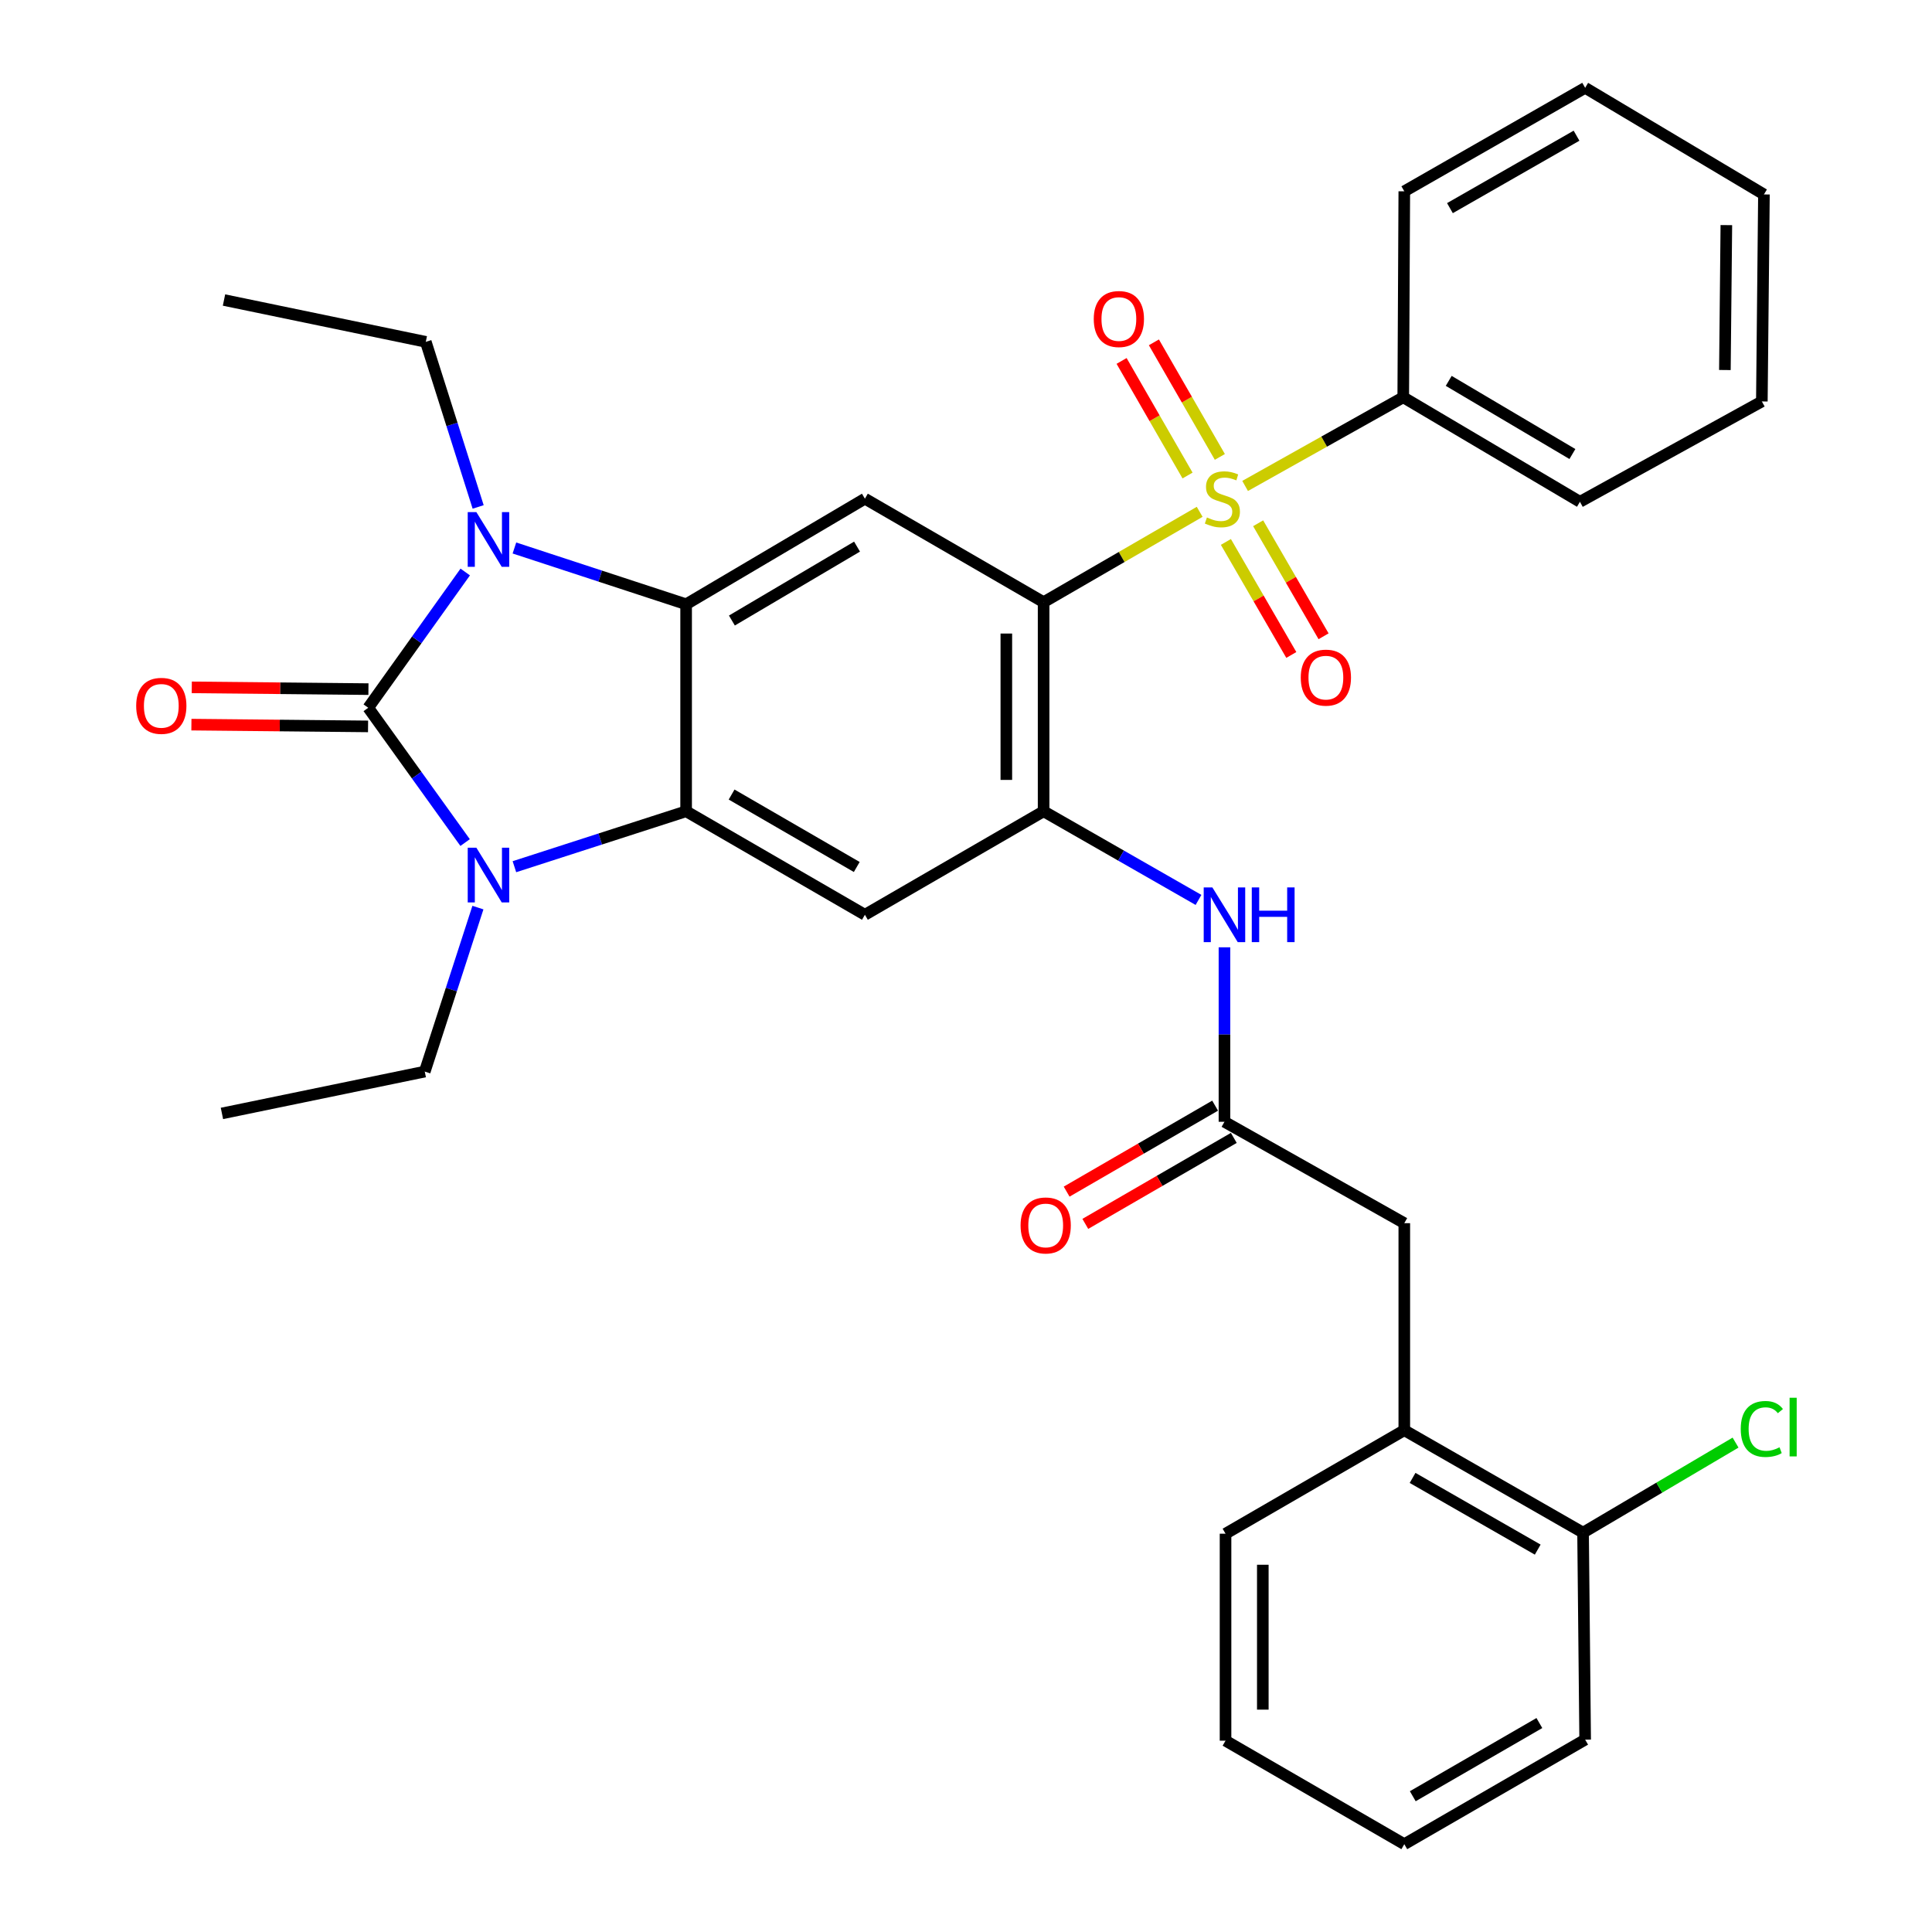 <?xml version='1.0' encoding='iso-8859-1'?>
<svg version='1.1' baseProfile='full'
              xmlns='http://www.w3.org/2000/svg'
                      xmlns:rdkit='http://www.rdkit.org/xml'
                      xmlns:xlink='http://www.w3.org/1999/xlink'
                  xml:space='preserve'
width='1000px' height='1000px' viewBox='0 0 1000 1000'>
<!-- END OF HEADER -->
<rect style='opacity:1.0;fill:#FFFFFF;stroke:none' width='1000' height='1000' x='0' y='0'> </rect>
<path class='bond-2' d='M 190.604,366.337 L 215.673,401.225' style='fill:none;fill-rule:evenodd;stroke:#000000;stroke-width:6px;stroke-linecap:butt;stroke-linejoin:miter;stroke-opacity:1' />
<path class='bond-2' d='M 215.673,401.225 L 240.742,436.112' style='fill:none;fill-rule:evenodd;stroke:#0000FF;stroke-width:6px;stroke-linecap:butt;stroke-linejoin:miter;stroke-opacity:1' />
<path class='bond-3' d='M 190.604,366.337 L 215.704,331.203' style='fill:none;fill-rule:evenodd;stroke:#000000;stroke-width:6px;stroke-linecap:butt;stroke-linejoin:miter;stroke-opacity:1' />
<path class='bond-3' d='M 215.704,331.203 L 240.804,296.069' style='fill:none;fill-rule:evenodd;stroke:#0000FF;stroke-width:6px;stroke-linecap:butt;stroke-linejoin:miter;stroke-opacity:1' />
<path class='bond-13' d='M 190.701,356.692 L 144.982,356.234' style='fill:none;fill-rule:evenodd;stroke:#000000;stroke-width:6px;stroke-linecap:butt;stroke-linejoin:miter;stroke-opacity:1' />
<path class='bond-13' d='M 144.982,356.234 L 99.264,355.777' style='fill:none;fill-rule:evenodd;stroke:#FF0000;stroke-width:6px;stroke-linecap:butt;stroke-linejoin:miter;stroke-opacity:1' />
<path class='bond-13' d='M 190.508,375.983 L 144.789,375.525' style='fill:none;fill-rule:evenodd;stroke:#000000;stroke-width:6px;stroke-linecap:butt;stroke-linejoin:miter;stroke-opacity:1' />
<path class='bond-13' d='M 144.789,375.525 L 99.071,375.068' style='fill:none;fill-rule:evenodd;stroke:#FF0000;stroke-width:6px;stroke-linecap:butt;stroke-linejoin:miter;stroke-opacity:1' />
<path class='bond-0' d='M 620.953,264.922 L 580.561,288.305' style='fill:none;fill-rule:evenodd;stroke:#CCCC00;stroke-width:6px;stroke-linecap:butt;stroke-linejoin:miter;stroke-opacity:1' />
<path class='bond-0' d='M 580.561,288.305 L 540.168,311.687' style='fill:none;fill-rule:evenodd;stroke:#000000;stroke-width:6px;stroke-linecap:butt;stroke-linejoin:miter;stroke-opacity:1' />
<path class='bond-11' d='M 634.519,280.504 L 651.451,309.754' style='fill:none;fill-rule:evenodd;stroke:#CCCC00;stroke-width:6px;stroke-linecap:butt;stroke-linejoin:miter;stroke-opacity:1' />
<path class='bond-11' d='M 651.451,309.754 L 668.383,339.004' style='fill:none;fill-rule:evenodd;stroke:#FF0000;stroke-width:6px;stroke-linecap:butt;stroke-linejoin:miter;stroke-opacity:1' />
<path class='bond-11' d='M 651.215,270.839 L 668.147,300.089' style='fill:none;fill-rule:evenodd;stroke:#CCCC00;stroke-width:6px;stroke-linecap:butt;stroke-linejoin:miter;stroke-opacity:1' />
<path class='bond-11' d='M 668.147,300.089 L 685.079,329.338' style='fill:none;fill-rule:evenodd;stroke:#FF0000;stroke-width:6px;stroke-linecap:butt;stroke-linejoin:miter;stroke-opacity:1' />
<path class='bond-12' d='M 631.392,236.502 L 614.321,206.847' style='fill:none;fill-rule:evenodd;stroke:#CCCC00;stroke-width:6px;stroke-linecap:butt;stroke-linejoin:miter;stroke-opacity:1' />
<path class='bond-12' d='M 614.321,206.847 L 597.251,177.192' style='fill:none;fill-rule:evenodd;stroke:#FF0000;stroke-width:6px;stroke-linecap:butt;stroke-linejoin:miter;stroke-opacity:1' />
<path class='bond-12' d='M 614.672,246.126 L 597.602,216.472' style='fill:none;fill-rule:evenodd;stroke:#CCCC00;stroke-width:6px;stroke-linecap:butt;stroke-linejoin:miter;stroke-opacity:1' />
<path class='bond-12' d='M 597.602,216.472 L 580.531,186.817' style='fill:none;fill-rule:evenodd;stroke:#FF0000;stroke-width:6px;stroke-linecap:butt;stroke-linejoin:miter;stroke-opacity:1' />
<path class='bond-14' d='M 644.469,251.523 L 685.393,228.578' style='fill:none;fill-rule:evenodd;stroke:#CCCC00;stroke-width:6px;stroke-linecap:butt;stroke-linejoin:miter;stroke-opacity:1' />
<path class='bond-14' d='M 685.393,228.578 L 726.316,205.633' style='fill:none;fill-rule:evenodd;stroke:#000000;stroke-width:6px;stroke-linecap:butt;stroke-linejoin:miter;stroke-opacity:1' />
<path class='bond-1' d='M 540.168,311.687 L 447.673,258.119' style='fill:none;fill-rule:evenodd;stroke:#000000;stroke-width:6px;stroke-linecap:butt;stroke-linejoin:miter;stroke-opacity:1' />
<path class='bond-34' d='M 540.168,311.687 L 540.168,419.916' style='fill:none;fill-rule:evenodd;stroke:#000000;stroke-width:6px;stroke-linecap:butt;stroke-linejoin:miter;stroke-opacity:1' />
<path class='bond-34' d='M 520.876,327.921 L 520.876,403.682' style='fill:none;fill-rule:evenodd;stroke:#000000;stroke-width:6px;stroke-linecap:butt;stroke-linejoin:miter;stroke-opacity:1' />
<path class='bond-5' d='M 266.26,448.604 L 310.697,434.26' style='fill:none;fill-rule:evenodd;stroke:#0000FF;stroke-width:6px;stroke-linecap:butt;stroke-linejoin:miter;stroke-opacity:1' />
<path class='bond-5' d='M 310.697,434.26 L 355.134,419.916' style='fill:none;fill-rule:evenodd;stroke:#000000;stroke-width:6px;stroke-linecap:butt;stroke-linejoin:miter;stroke-opacity:1' />
<path class='bond-20' d='M 247.374,469.771 L 233.614,512.211' style='fill:none;fill-rule:evenodd;stroke:#0000FF;stroke-width:6px;stroke-linecap:butt;stroke-linejoin:miter;stroke-opacity:1' />
<path class='bond-20' d='M 233.614,512.211 L 219.853,554.65' style='fill:none;fill-rule:evenodd;stroke:#000000;stroke-width:6px;stroke-linecap:butt;stroke-linejoin:miter;stroke-opacity:1' />
<path class='bond-4' d='M 266.264,283.636 L 310.699,298.203' style='fill:none;fill-rule:evenodd;stroke:#0000FF;stroke-width:6px;stroke-linecap:butt;stroke-linejoin:miter;stroke-opacity:1' />
<path class='bond-4' d='M 310.699,298.203 L 355.134,312.769' style='fill:none;fill-rule:evenodd;stroke:#000000;stroke-width:6px;stroke-linecap:butt;stroke-linejoin:miter;stroke-opacity:1' />
<path class='bond-19' d='M 247.49,262.39 L 233.94,219.666' style='fill:none;fill-rule:evenodd;stroke:#0000FF;stroke-width:6px;stroke-linecap:butt;stroke-linejoin:miter;stroke-opacity:1' />
<path class='bond-19' d='M 233.94,219.666 L 220.389,176.942' style='fill:none;fill-rule:evenodd;stroke:#000000;stroke-width:6px;stroke-linecap:butt;stroke-linejoin:miter;stroke-opacity:1' />
<path class='bond-7' d='M 355.134,312.769 L 447.673,258.119' style='fill:none;fill-rule:evenodd;stroke:#000000;stroke-width:6px;stroke-linecap:butt;stroke-linejoin:miter;stroke-opacity:1' />
<path class='bond-7' d='M 378.826,321.183 L 443.602,282.928' style='fill:none;fill-rule:evenodd;stroke:#000000;stroke-width:6px;stroke-linecap:butt;stroke-linejoin:miter;stroke-opacity:1' />
<path class='bond-33' d='M 355.134,312.769 L 355.134,419.916' style='fill:none;fill-rule:evenodd;stroke:#000000;stroke-width:6px;stroke-linecap:butt;stroke-linejoin:miter;stroke-opacity:1' />
<path class='bond-8' d='M 355.134,419.916 L 447.673,473.484' style='fill:none;fill-rule:evenodd;stroke:#000000;stroke-width:6px;stroke-linecap:butt;stroke-linejoin:miter;stroke-opacity:1' />
<path class='bond-8' d='M 378.68,411.255 L 443.457,448.752' style='fill:none;fill-rule:evenodd;stroke:#000000;stroke-width:6px;stroke-linecap:butt;stroke-linejoin:miter;stroke-opacity:1' />
<path class='bond-6' d='M 540.168,419.916 L 447.673,473.484' style='fill:none;fill-rule:evenodd;stroke:#000000;stroke-width:6px;stroke-linecap:butt;stroke-linejoin:miter;stroke-opacity:1' />
<path class='bond-9' d='M 540.168,419.916 L 580.255,442.856' style='fill:none;fill-rule:evenodd;stroke:#000000;stroke-width:6px;stroke-linecap:butt;stroke-linejoin:miter;stroke-opacity:1' />
<path class='bond-9' d='M 580.255,442.856 L 620.342,465.795' style='fill:none;fill-rule:evenodd;stroke:#0000FF;stroke-width:6px;stroke-linecap:butt;stroke-linejoin:miter;stroke-opacity:1' />
<path class='bond-10' d='M 633.778,490.323 L 633.778,535.477' style='fill:none;fill-rule:evenodd;stroke:#0000FF;stroke-width:6px;stroke-linecap:butt;stroke-linejoin:miter;stroke-opacity:1' />
<path class='bond-10' d='M 633.778,535.477 L 633.778,580.631' style='fill:none;fill-rule:evenodd;stroke:#000000;stroke-width:6px;stroke-linecap:butt;stroke-linejoin:miter;stroke-opacity:1' />
<path class='bond-16' d='M 633.778,580.631 L 726.863,633.116' style='fill:none;fill-rule:evenodd;stroke:#000000;stroke-width:6px;stroke-linecap:butt;stroke-linejoin:miter;stroke-opacity:1' />
<path class='bond-17' d='M 628.944,572.283 L 590.517,594.535' style='fill:none;fill-rule:evenodd;stroke:#000000;stroke-width:6px;stroke-linecap:butt;stroke-linejoin:miter;stroke-opacity:1' />
<path class='bond-17' d='M 590.517,594.535 L 552.09,616.786' style='fill:none;fill-rule:evenodd;stroke:#FF0000;stroke-width:6px;stroke-linecap:butt;stroke-linejoin:miter;stroke-opacity:1' />
<path class='bond-17' d='M 638.612,588.978 L 600.184,611.23' style='fill:none;fill-rule:evenodd;stroke:#000000;stroke-width:6px;stroke-linecap:butt;stroke-linejoin:miter;stroke-opacity:1' />
<path class='bond-17' d='M 600.184,611.23 L 561.757,633.481' style='fill:none;fill-rule:evenodd;stroke:#FF0000;stroke-width:6px;stroke-linecap:butt;stroke-linejoin:miter;stroke-opacity:1' />
<path class='bond-23' d='M 726.316,205.633 L 817.772,259.726' style='fill:none;fill-rule:evenodd;stroke:#000000;stroke-width:6px;stroke-linecap:butt;stroke-linejoin:miter;stroke-opacity:1' />
<path class='bond-23' d='M 749.856,197.142 L 813.875,235.007' style='fill:none;fill-rule:evenodd;stroke:#000000;stroke-width:6px;stroke-linecap:butt;stroke-linejoin:miter;stroke-opacity:1' />
<path class='bond-24' d='M 726.316,205.633 L 726.863,99.022' style='fill:none;fill-rule:evenodd;stroke:#000000;stroke-width:6px;stroke-linecap:butt;stroke-linejoin:miter;stroke-opacity:1' />
<path class='bond-15' d='M 726.863,740.274 L 726.863,633.116' style='fill:none;fill-rule:evenodd;stroke:#000000;stroke-width:6px;stroke-linecap:butt;stroke-linejoin:miter;stroke-opacity:1' />
<path class='bond-18' d='M 726.863,740.274 L 819.39,793.295' style='fill:none;fill-rule:evenodd;stroke:#000000;stroke-width:6px;stroke-linecap:butt;stroke-linejoin:miter;stroke-opacity:1' />
<path class='bond-18' d='M 731.15,764.965 L 795.919,802.08' style='fill:none;fill-rule:evenodd;stroke:#000000;stroke-width:6px;stroke-linecap:butt;stroke-linejoin:miter;stroke-opacity:1' />
<path class='bond-22' d='M 726.863,740.274 L 634.335,793.842' style='fill:none;fill-rule:evenodd;stroke:#000000;stroke-width:6px;stroke-linecap:butt;stroke-linejoin:miter;stroke-opacity:1' />
<path class='bond-21' d='M 819.39,793.295 L 858.856,769.992' style='fill:none;fill-rule:evenodd;stroke:#000000;stroke-width:6px;stroke-linecap:butt;stroke-linejoin:miter;stroke-opacity:1' />
<path class='bond-21' d='M 858.856,769.992 L 898.322,746.689' style='fill:none;fill-rule:evenodd;stroke:#00CC00;stroke-width:6px;stroke-linecap:butt;stroke-linejoin:miter;stroke-opacity:1' />
<path class='bond-25' d='M 819.39,793.295 L 820.473,900.431' style='fill:none;fill-rule:evenodd;stroke:#000000;stroke-width:6px;stroke-linecap:butt;stroke-linejoin:miter;stroke-opacity:1' />
<path class='bond-26' d='M 220.389,176.942 L 115.943,155.291' style='fill:none;fill-rule:evenodd;stroke:#000000;stroke-width:6px;stroke-linecap:butt;stroke-linejoin:miter;stroke-opacity:1' />
<path class='bond-27' d='M 219.853,554.65 L 114.872,576.311' style='fill:none;fill-rule:evenodd;stroke:#000000;stroke-width:6px;stroke-linecap:butt;stroke-linejoin:miter;stroke-opacity:1' />
<path class='bond-28' d='M 634.335,793.842 L 634.335,900.977' style='fill:none;fill-rule:evenodd;stroke:#000000;stroke-width:6px;stroke-linecap:butt;stroke-linejoin:miter;stroke-opacity:1' />
<path class='bond-28' d='M 653.628,809.912 L 653.628,884.907' style='fill:none;fill-rule:evenodd;stroke:#000000;stroke-width:6px;stroke-linecap:butt;stroke-linejoin:miter;stroke-opacity:1' />
<path class='bond-29' d='M 817.772,259.726 L 911.929,207.788' style='fill:none;fill-rule:evenodd;stroke:#000000;stroke-width:6px;stroke-linecap:butt;stroke-linejoin:miter;stroke-opacity:1' />
<path class='bond-30' d='M 726.863,99.022 L 820.473,45.455' style='fill:none;fill-rule:evenodd;stroke:#000000;stroke-width:6px;stroke-linecap:butt;stroke-linejoin:miter;stroke-opacity:1' />
<path class='bond-30' d='M 750.486,107.732 L 816.013,70.234' style='fill:none;fill-rule:evenodd;stroke:#000000;stroke-width:6px;stroke-linecap:butt;stroke-linejoin:miter;stroke-opacity:1' />
<path class='bond-36' d='M 820.473,900.431 L 726.863,954.545' style='fill:none;fill-rule:evenodd;stroke:#000000;stroke-width:6px;stroke-linecap:butt;stroke-linejoin:miter;stroke-opacity:1' />
<path class='bond-36' d='M 796.776,891.846 L 731.249,929.726' style='fill:none;fill-rule:evenodd;stroke:#000000;stroke-width:6px;stroke-linecap:butt;stroke-linejoin:miter;stroke-opacity:1' />
<path class='bond-31' d='M 634.335,900.977 L 726.863,954.545' style='fill:none;fill-rule:evenodd;stroke:#000000;stroke-width:6px;stroke-linecap:butt;stroke-linejoin:miter;stroke-opacity:1' />
<path class='bond-35' d='M 911.929,207.788 L 913.011,100.641' style='fill:none;fill-rule:evenodd;stroke:#000000;stroke-width:6px;stroke-linecap:butt;stroke-linejoin:miter;stroke-opacity:1' />
<path class='bond-35' d='M 892.8,191.521 L 893.557,116.518' style='fill:none;fill-rule:evenodd;stroke:#000000;stroke-width:6px;stroke-linecap:butt;stroke-linejoin:miter;stroke-opacity:1' />
<path class='bond-32' d='M 820.473,45.455 L 913.011,100.641' style='fill:none;fill-rule:evenodd;stroke:#000000;stroke-width:6px;stroke-linecap:butt;stroke-linejoin:miter;stroke-opacity:1' />
<path  class='atom-1' d='M 624.706 267.839
Q 625.026 267.959, 626.346 268.519
Q 627.666 269.079, 629.106 269.439
Q 630.586 269.759, 632.026 269.759
Q 634.706 269.759, 636.266 268.479
Q 637.826 267.159, 637.826 264.879
Q 637.826 263.319, 637.026 262.359
Q 636.266 261.399, 635.066 260.879
Q 633.866 260.359, 631.866 259.759
Q 629.346 258.999, 627.826 258.279
Q 626.346 257.559, 625.266 256.039
Q 624.226 254.519, 624.226 251.959
Q 624.226 248.399, 626.626 246.199
Q 629.066 243.999, 633.866 243.999
Q 637.146 243.999, 640.866 245.559
L 639.946 248.639
Q 636.546 247.239, 633.986 247.239
Q 631.226 247.239, 629.706 248.399
Q 628.186 249.519, 628.226 251.479
Q 628.226 252.999, 628.986 253.919
Q 629.786 254.839, 630.906 255.359
Q 632.066 255.879, 633.986 256.479
Q 636.546 257.279, 638.066 258.079
Q 639.586 258.879, 640.666 260.519
Q 641.786 262.119, 641.786 264.879
Q 641.786 268.799, 639.146 270.919
Q 636.546 272.999, 632.186 272.999
Q 629.666 272.999, 627.746 272.439
Q 625.866 271.919, 623.626 270.999
L 624.706 267.839
' fill='#CCCC00'/>
<path  class='atom-3' d='M 246.572 438.778
L 255.852 453.778
Q 256.772 455.258, 258.252 457.938
Q 259.732 460.618, 259.812 460.778
L 259.812 438.778
L 263.572 438.778
L 263.572 467.098
L 259.692 467.098
L 249.732 450.698
Q 248.572 448.778, 247.332 446.578
Q 246.132 444.378, 245.772 443.698
L 245.772 467.098
L 242.092 467.098
L 242.092 438.778
L 246.572 438.778
' fill='#0000FF'/>
<path  class='atom-4' d='M 246.572 265.073
L 255.852 280.073
Q 256.772 281.553, 258.252 284.233
Q 259.732 286.913, 259.812 287.073
L 259.812 265.073
L 263.572 265.073
L 263.572 293.393
L 259.692 293.393
L 249.732 276.993
Q 248.572 275.073, 247.332 272.873
Q 246.132 270.673, 245.772 269.993
L 245.772 293.393
L 242.092 293.393
L 242.092 265.073
L 246.572 265.073
' fill='#0000FF'/>
<path  class='atom-10' d='M 627.518 459.324
L 636.798 474.324
Q 637.718 475.804, 639.198 478.484
Q 640.678 481.164, 640.758 481.324
L 640.758 459.324
L 644.518 459.324
L 644.518 487.644
L 640.638 487.644
L 630.678 471.244
Q 629.518 469.324, 628.278 467.124
Q 627.078 464.924, 626.718 464.244
L 626.718 487.644
L 623.038 487.644
L 623.038 459.324
L 627.518 459.324
' fill='#0000FF'/>
<path  class='atom-10' d='M 647.918 459.324
L 651.758 459.324
L 651.758 471.364
L 666.238 471.364
L 666.238 459.324
L 670.078 459.324
L 670.078 487.644
L 666.238 487.644
L 666.238 474.564
L 651.758 474.564
L 651.758 487.644
L 647.918 487.644
L 647.918 459.324
' fill='#0000FF'/>
<path  class='atom-12' d='M 673.274 350.737
Q 673.274 343.937, 676.634 340.137
Q 679.994 336.337, 686.274 336.337
Q 692.554 336.337, 695.914 340.137
Q 699.274 343.937, 699.274 350.737
Q 699.274 357.617, 695.874 361.537
Q 692.474 365.417, 686.274 365.417
Q 680.034 365.417, 676.634 361.537
Q 673.274 357.657, 673.274 350.737
M 686.274 362.217
Q 690.594 362.217, 692.914 359.337
Q 695.274 356.417, 695.274 350.737
Q 695.274 345.177, 692.914 342.377
Q 690.594 339.537, 686.274 339.537
Q 681.954 339.537, 679.594 342.337
Q 677.274 345.137, 677.274 350.737
Q 677.274 356.457, 679.594 359.337
Q 681.954 362.217, 686.274 362.217
' fill='#FF0000'/>
<path  class='atom-13' d='M 566.127 165.125
Q 566.127 158.325, 569.487 154.525
Q 572.847 150.725, 579.127 150.725
Q 585.407 150.725, 588.767 154.525
Q 592.127 158.325, 592.127 165.125
Q 592.127 172.005, 588.727 175.925
Q 585.327 179.805, 579.127 179.805
Q 572.887 179.805, 569.487 175.925
Q 566.127 172.045, 566.127 165.125
M 579.127 176.605
Q 583.447 176.605, 585.767 173.725
Q 588.127 170.805, 588.127 165.125
Q 588.127 159.565, 585.767 156.765
Q 583.447 153.925, 579.127 153.925
Q 574.807 153.925, 572.447 156.725
Q 570.127 159.525, 570.127 165.125
Q 570.127 170.845, 572.447 173.725
Q 574.807 176.605, 579.127 176.605
' fill='#FF0000'/>
<path  class='atom-14' d='M 70.49 365.345
Q 70.49 358.545, 73.85 354.745
Q 77.21 350.945, 83.49 350.945
Q 89.77 350.945, 93.13 354.745
Q 96.49 358.545, 96.49 365.345
Q 96.49 372.225, 93.09 376.145
Q 89.69 380.025, 83.49 380.025
Q 77.25 380.025, 73.85 376.145
Q 70.49 372.265, 70.49 365.345
M 83.49 376.825
Q 87.81 376.825, 90.13 373.945
Q 92.49 371.025, 92.49 365.345
Q 92.49 359.785, 90.13 356.985
Q 87.81 354.145, 83.49 354.145
Q 79.17 354.145, 76.81 356.945
Q 74.49 359.745, 74.49 365.345
Q 74.49 371.065, 76.81 373.945
Q 79.17 376.825, 83.49 376.825
' fill='#FF0000'/>
<path  class='atom-18' d='M 528.25 634.289
Q 528.25 627.489, 531.61 623.689
Q 534.97 619.889, 541.25 619.889
Q 547.53 619.889, 550.89 623.689
Q 554.25 627.489, 554.25 634.289
Q 554.25 641.169, 550.85 645.089
Q 547.45 648.969, 541.25 648.969
Q 535.01 648.969, 531.61 645.089
Q 528.25 641.209, 528.25 634.289
M 541.25 645.769
Q 545.57 645.769, 547.89 642.889
Q 550.25 639.969, 550.25 634.289
Q 550.25 628.729, 547.89 625.929
Q 545.57 623.089, 541.25 623.089
Q 536.93 623.089, 534.57 625.889
Q 532.25 628.689, 532.25 634.289
Q 532.25 640.009, 534.57 642.889
Q 536.93 645.769, 541.25 645.769
' fill='#FF0000'/>
<path  class='atom-22' d='M 901.009 739.635
Q 901.009 732.595, 904.289 728.915
Q 907.609 725.195, 913.889 725.195
Q 919.729 725.195, 922.849 729.315
L 920.209 731.475
Q 917.929 728.475, 913.889 728.475
Q 909.609 728.475, 907.329 731.355
Q 905.089 734.195, 905.089 739.635
Q 905.089 745.235, 907.409 748.115
Q 909.769 750.995, 914.329 750.995
Q 917.449 750.995, 921.089 749.115
L 922.209 752.115
Q 920.729 753.075, 918.489 753.635
Q 916.249 754.195, 913.769 754.195
Q 907.609 754.195, 904.289 750.435
Q 901.009 746.675, 901.009 739.635
' fill='#00CC00'/>
<path  class='atom-22' d='M 926.289 723.475
L 929.969 723.475
L 929.969 753.835
L 926.289 753.835
L 926.289 723.475
' fill='#00CC00'/>
</svg>
